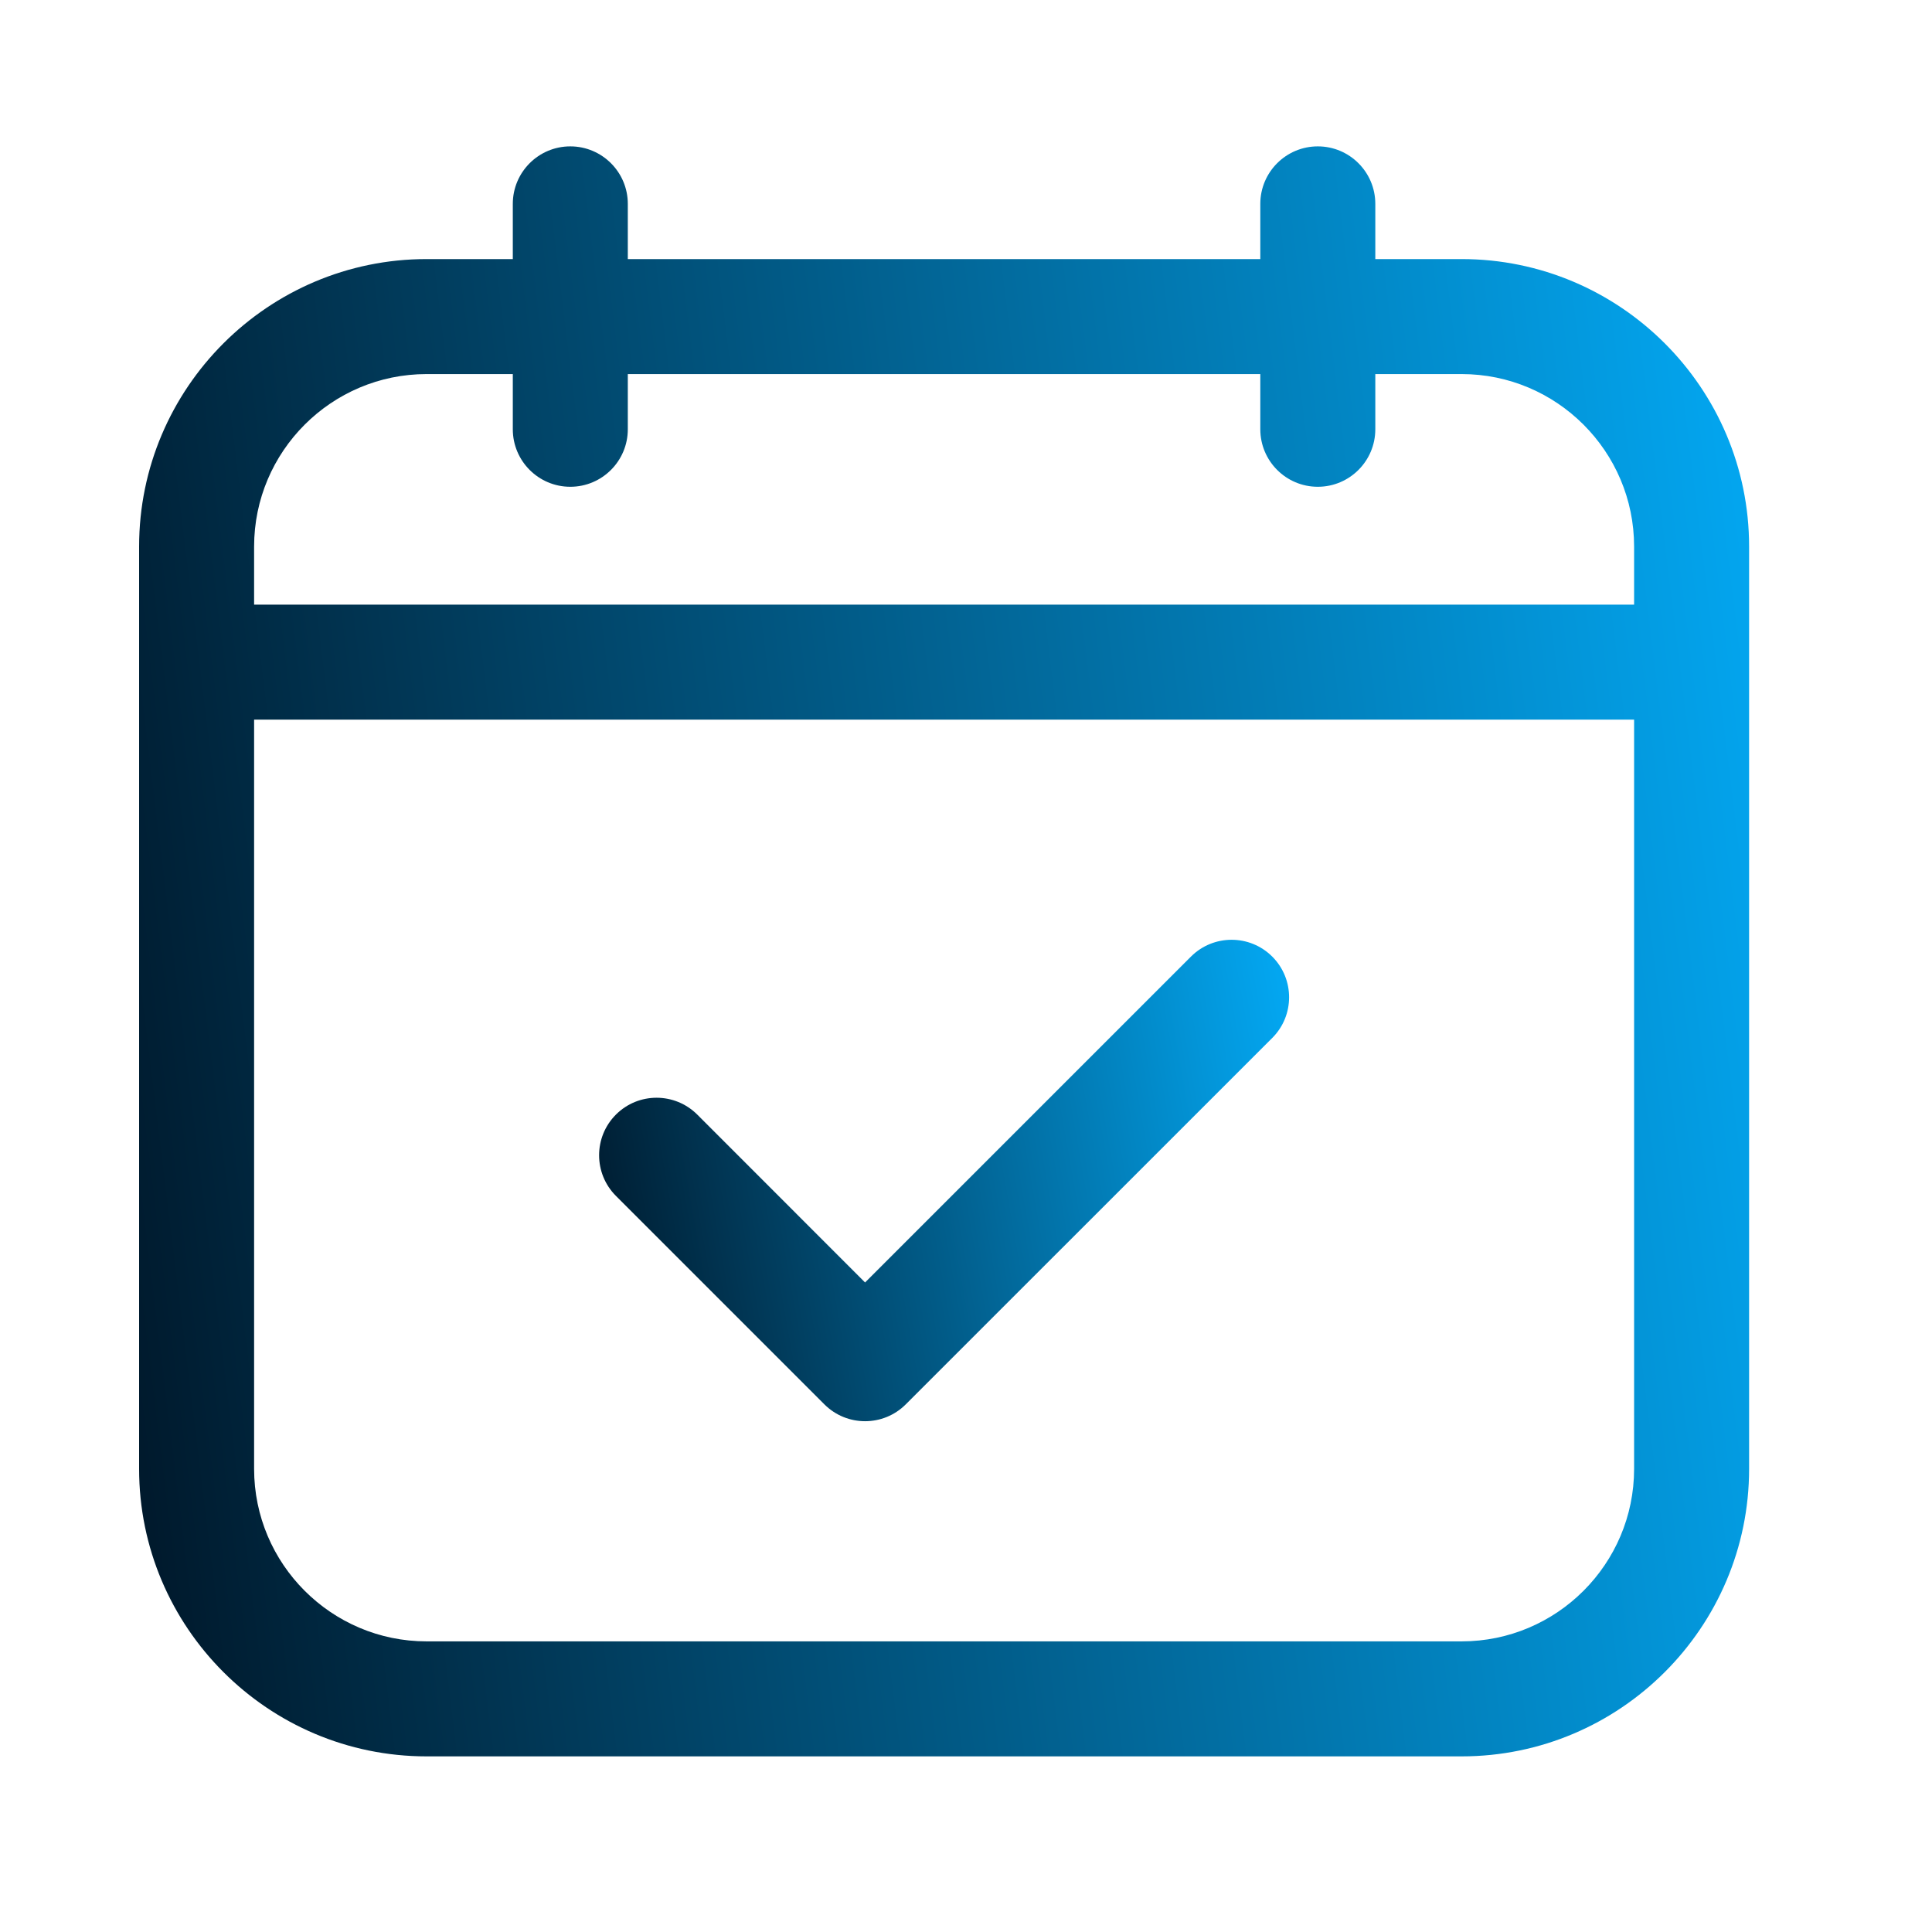 <svg xmlns="http://www.w3.org/2000/svg" width="21" height="21" viewBox="0 0 21 21" fill="none">
<path d="M12.945 10.398L9.403 13.94L7.579 12.115C7.334 11.871 6.939 11.871 6.695 12.115C6.451 12.359 6.451 12.755 6.695 12.999L8.961 15.265C9.083 15.387 9.243 15.448 9.403 15.448C9.563 15.448 9.723 15.387 9.845 15.265L13.829 11.282C14.073 11.038 14.073 10.642 13.829 10.398C13.585 10.154 13.189 10.154 12.945 10.398Z" fill="url(#paint0_linear_107_660)"/>
<path d="M15.887 2.816H14.949V2.216C14.949 1.871 14.669 1.591 14.324 1.591C13.979 1.591 13.699 1.871 13.699 2.216V2.816H6.824V2.216C6.824 1.871 6.544 1.591 6.199 1.591C5.854 1.591 5.574 1.871 5.574 2.216V2.816H4.637C2.914 2.816 1.512 4.218 1.512 5.941V15.966C1.512 17.689 2.914 19.091 4.637 19.091H15.887C17.61 19.091 19.012 17.689 19.012 15.966V5.941C19.012 4.218 17.61 2.816 15.887 2.816ZM2.762 5.941C2.762 4.907 3.603 4.066 4.637 4.066H5.574V4.666C5.574 5.011 5.854 5.291 6.199 5.291C6.544 5.291 6.824 5.011 6.824 4.666V4.066H13.699V4.666C13.699 5.011 13.979 5.291 14.324 5.291C14.669 5.291 14.949 5.011 14.949 4.666V4.066H15.887C16.921 4.066 17.762 4.907 17.762 5.941V6.572H2.762V5.941ZM15.887 17.841H4.637C3.603 17.841 2.762 17 2.762 15.966V7.822H17.762V15.966C17.762 17 16.921 17.841 15.887 17.841Z" fill="url(#paint1_linear_107_660)"/>
<defs fill="#000000">
<linearGradient id="paint0_linear_107_660" x1="14.008" y1="10.273" x2="5.866" y2="11.706" gradientUnits="userSpaceOnUse" fill="#000000">
<stop stop-color="#03a9f4" fill="#000000"/>
<stop offset="1" stop-color="#001729" fill="#000000"/>
</linearGradient>
<linearGradient id="paint1_linear_107_660" x1="19.004" y1="1.785" x2="-0.291" y2="4.154" gradientUnits="userSpaceOnUse" fill="#000000">
<stop stop-color="#03a9f4" fill="#000000"/>
<stop offset="1" stop-color="#001729" fill="#000000"/>
</linearGradient>
</defs>
</svg>